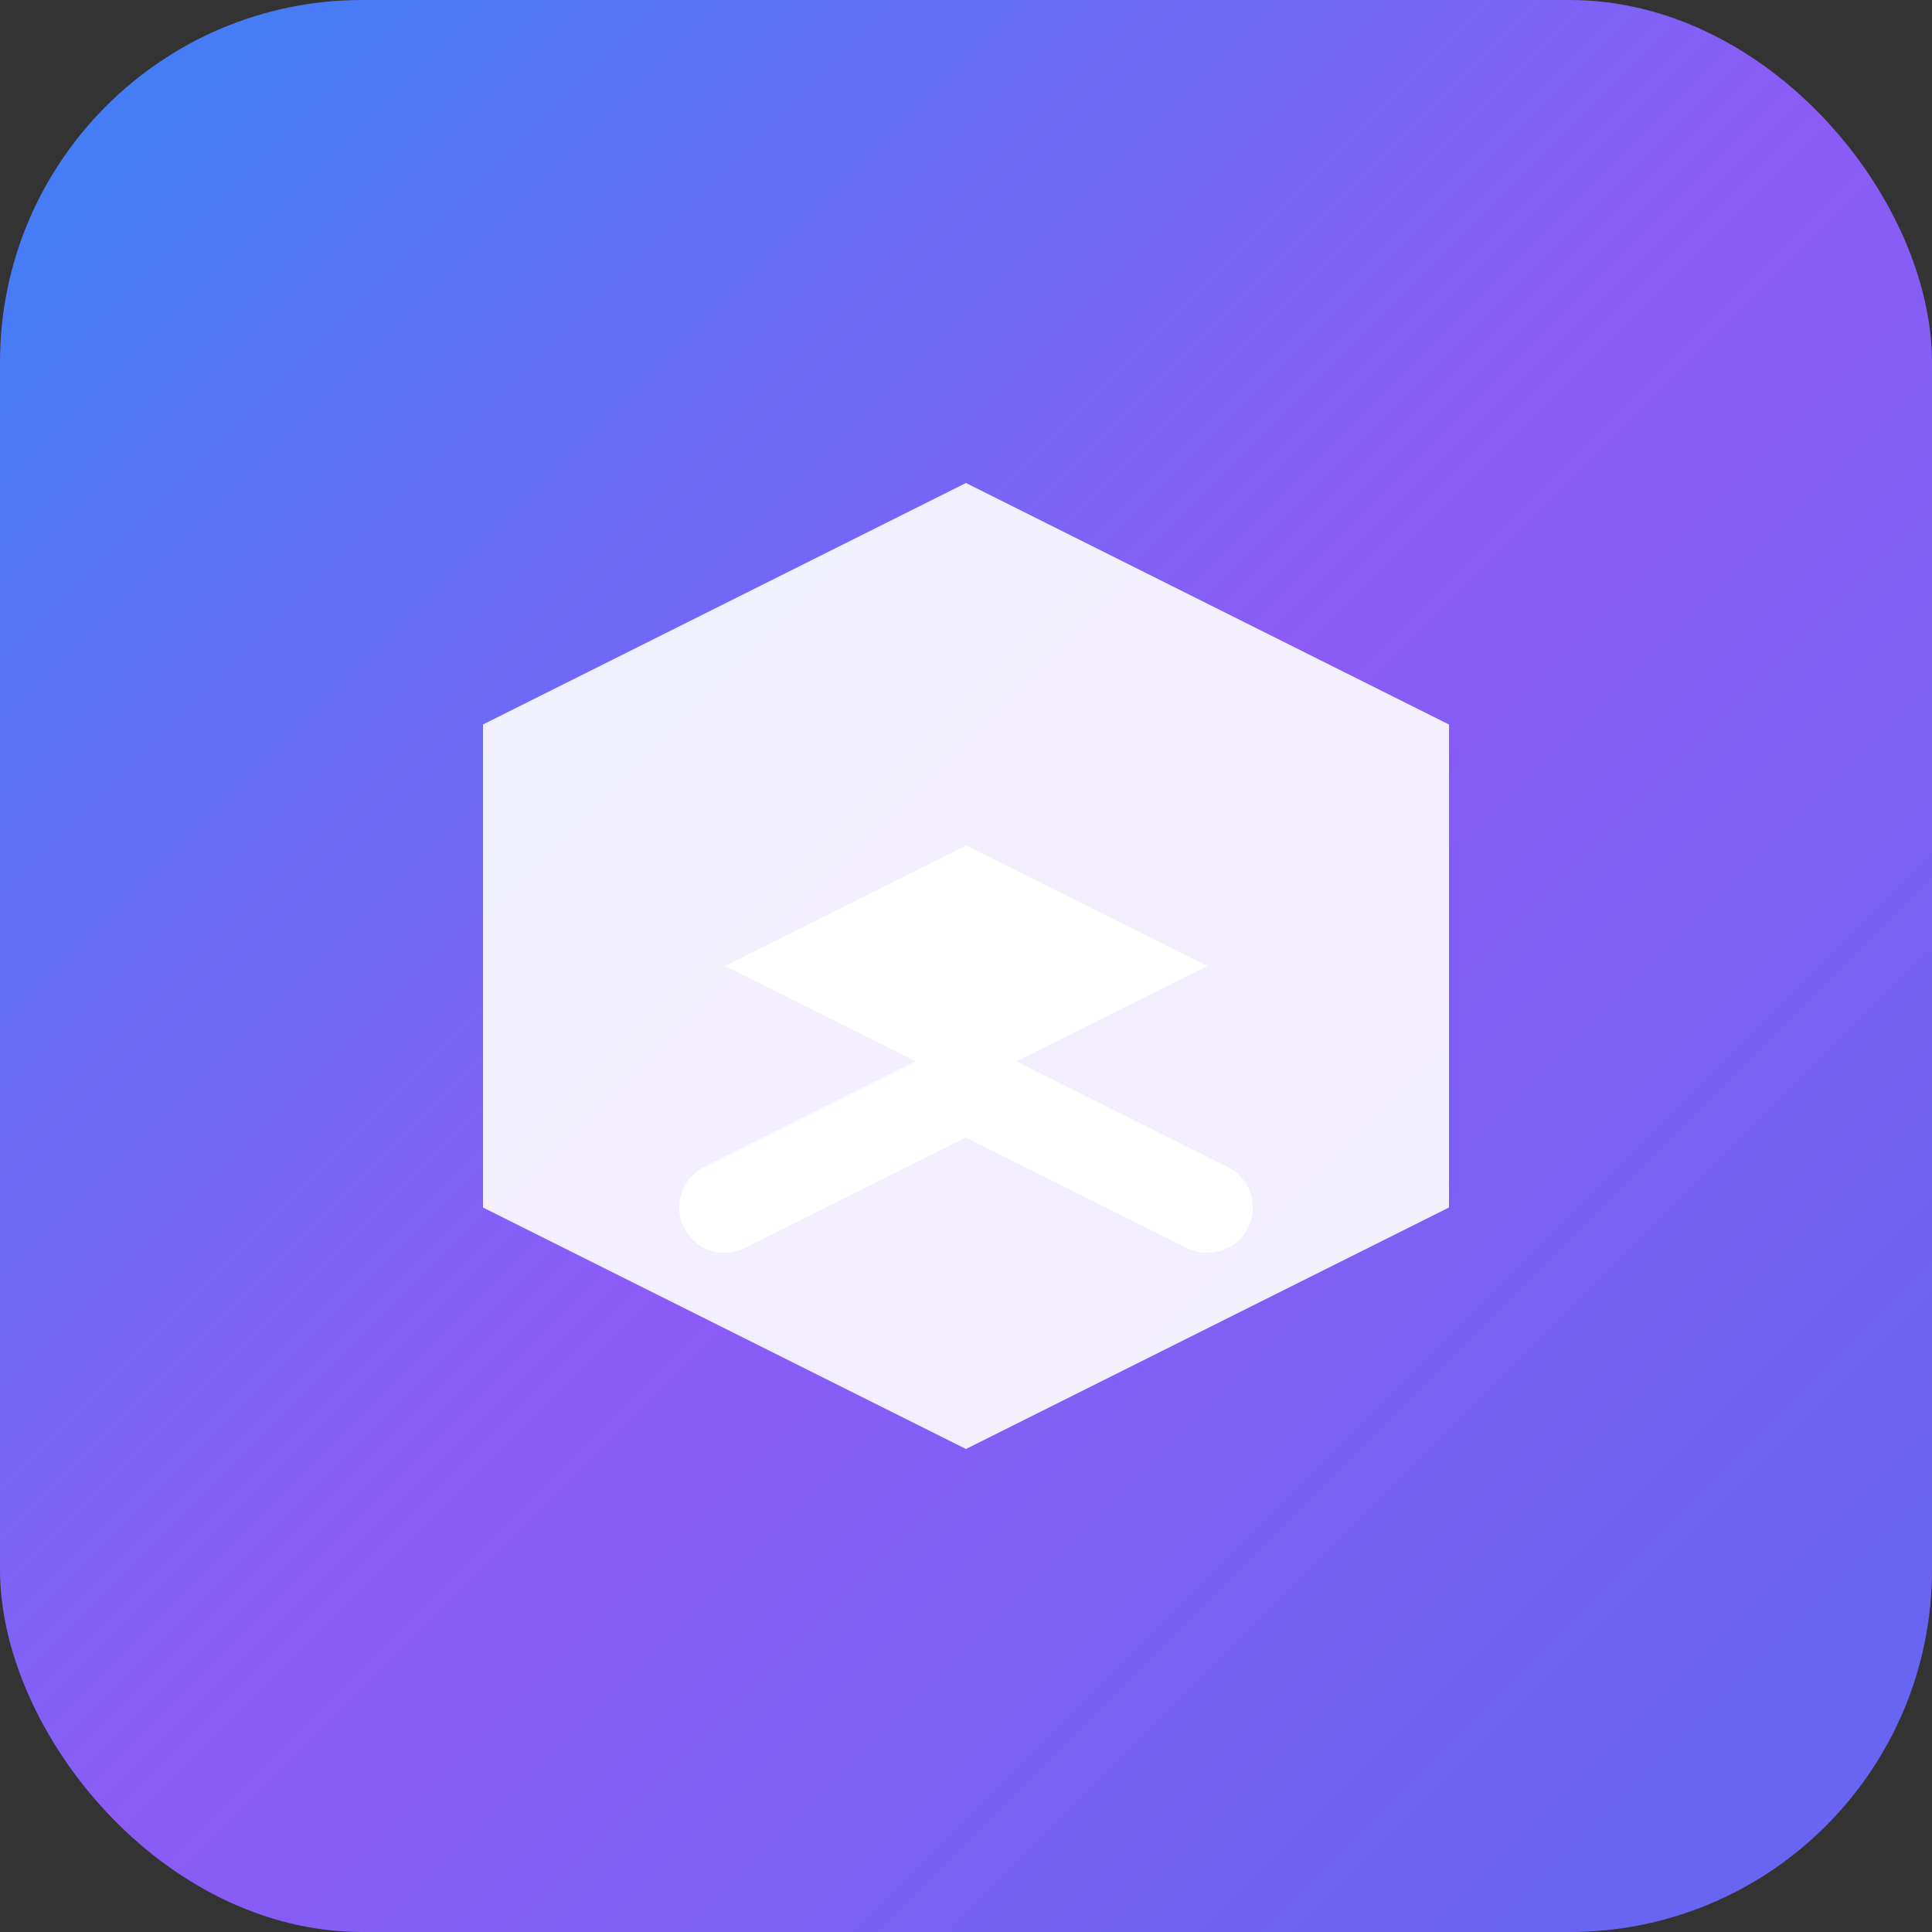 <svg width="32" height="32" viewBox="0 0 32 32" fill="none" xmlns="http://www.w3.org/2000/svg">
  <rect x="0" y="0" width="32" height="32" fill="#333333" stroke="none"/>
  <rect width="32" height="32" rx="6" fill="url(#gradient)"/>
  <path d="M8 12L16 8L24 12V20L16 24L8 20V12Z" fill="white" fill-opacity="0.9"/>
  <path d="M12 16L16 14L20 16L16 18L12 16Z" fill="white"/>
  <path d="M12 20L16 18L20 20" stroke="white" stroke-width="1.5" stroke-linecap="round"/>
  <defs>
    <linearGradient id="gradient" x1="0%" y1="0%" x2="100%" y2="100%">
      <stop offset="0%" style="stop-color:#3B82F6"/>
      <stop offset="50%" style="stop-color:#8B5CF6"/>
      <stop offset="100%" style="stop-color:#6366F1"/>
    </linearGradient>
  </defs>
</svg> 